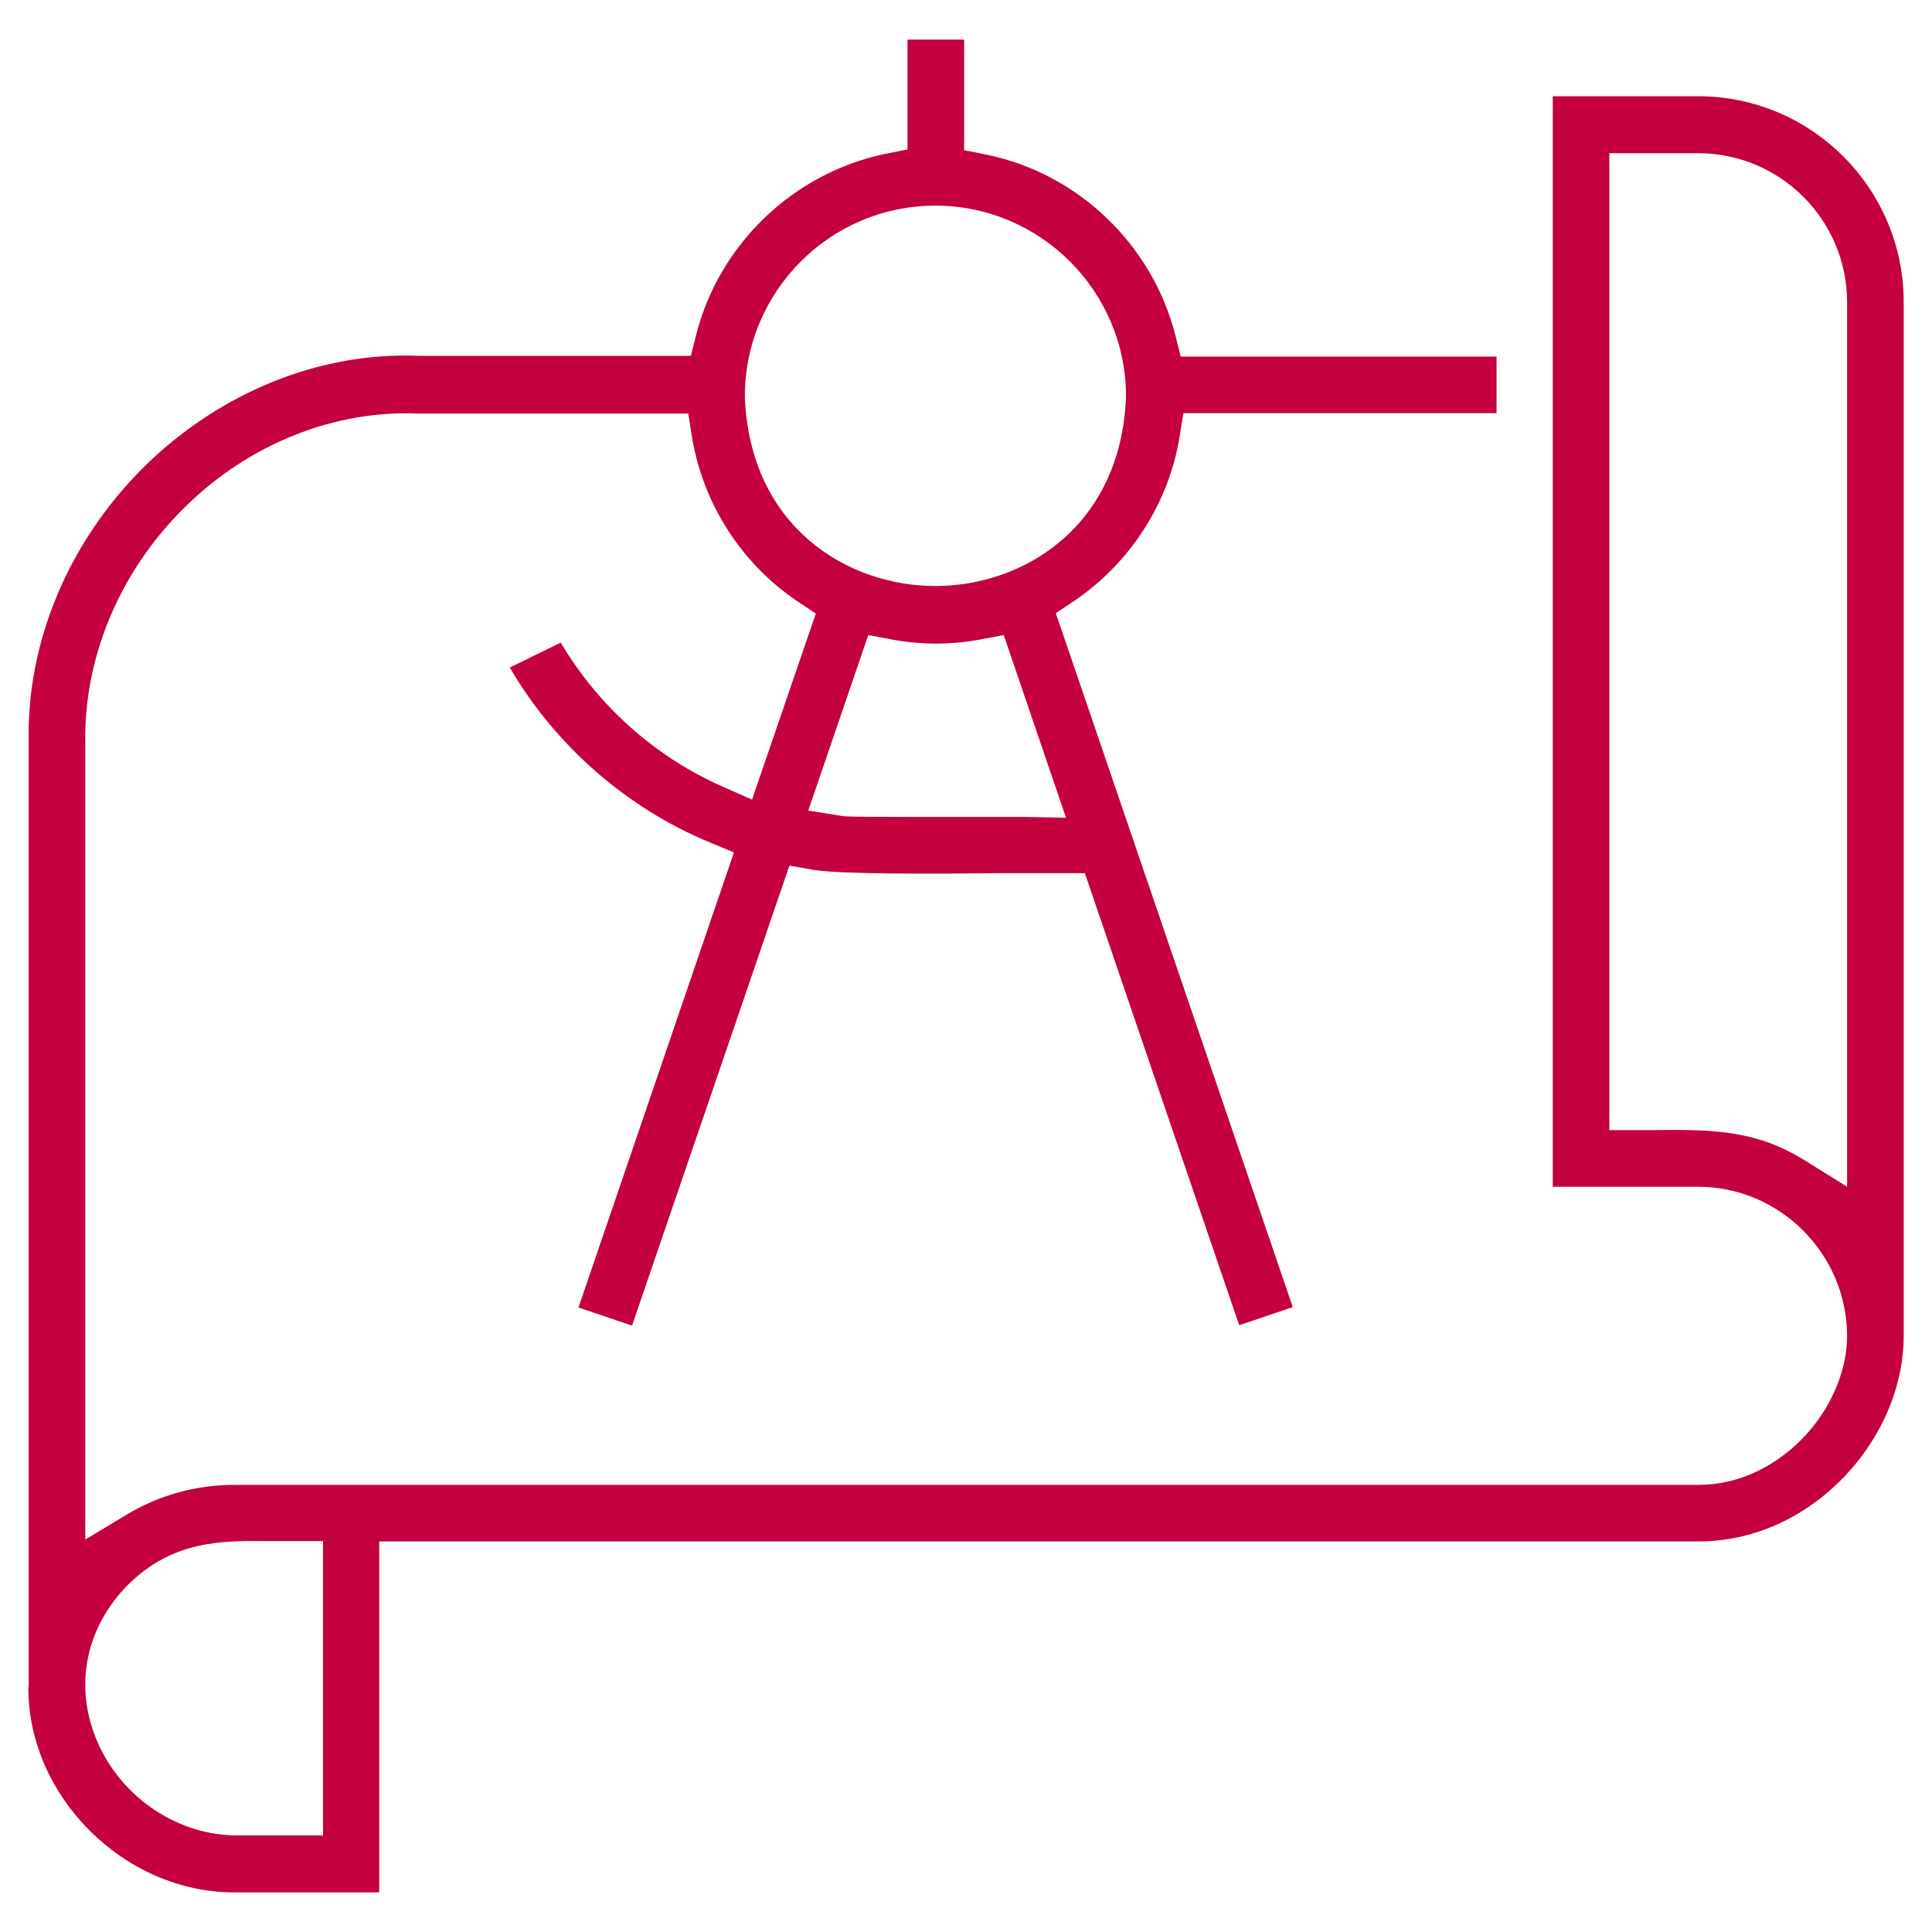 <?xml version="1.0" encoding="UTF-8"?>
<svg id="Capa_1" xmlns="http://www.w3.org/2000/svg" version="1.1" viewBox="0 0 512 512">
  <!-- Generator: Adobe Illustrator 29.8.3, SVG Export Plug-In . SVG Version: 2.1.1 Build 3)  -->
  <defs>
    <style>
      .st0 {
        fill: #c5003e;
      }
    </style>
  </defs>
  <path class="st0" d="M7.5,447.3c0,28.9,25.5,54.2,54.5,54.2h38.5v-93h349.6c13.9,0,27.4-5.8,37.9-16.4,10.5-10.6,16.5-24.5,16.5-38.1V80c0-30-24.4-54.5-54.5-54.5h-38.5v289h38.5c21.6,0,39.4,17.7,39.5,39.5,0,9.5-4.5,19.8-12.1,27.5-7.7,7.7-17.3,12-27.2,12H62.1c-10,0-19.8,2.7-28.2,7.7l-11.3,6.8v-210.7c-.5-23.1,9.2-46.1,26.6-63.1,16.9-16.6,39.5-25.6,61.8-24.6h71.4s1,6.3,1,6.3c2.9,17.6,13.1,33.5,28,43.5l4.8,3.2-16.9,49.3-7.5-3.3c-18-7.9-33.1-21.3-43.2-38.3l-13.5,6.6c12,20.6,30.9,37.2,52.9,46.3l6.5,2.7-41.2,120.6,14.2,4.8,41.7-121.9,6.3,1.1c6.8,1.2,32,1.1,48.7.9,7.8,0,14.5,0,18.1,0h5.2c0,.1,40.9,119.8,40.9,119.8l14.2-4.8-62.8-183.9,4.8-3.2c14.9-10.1,25.1-25.9,28-43.5l1-6.3h83v-15h-83.7l-1.4-5.6c-6.1-24-25.7-42.9-50-47.9l-6-1.2V10.5h-15v29.1l-6,1.2c-24.3,5.1-43.9,23.9-50,47.9l-1.4,5.6h-72.1c-26-1.1-52.4,9.5-72.4,29-20.3,19.9-31.6,46.7-31,73.4v5.1c.1,0,0,0,0,0,0,35.1,0,242.8,0,245.1ZM478.1,307.4c-13.3-8.2-25-8.1-41.3-7.9h-10.3c0,.1,0-258.9,0-258.9h23.5c21.8,0,39.5,17.7,39.5,39.5v234.4l-11.4-7.1ZM33.7,420.2c12.1-12.1,25.1-11.9,37.7-11.8,2.2,0,4.4,0,6.6,0h7.6c0,0,0,78,0,78h-23.7c-15.8-.4-30.5-10.8-36.5-25.8-5.7-14.2-2.6-29.3,8.4-40.5ZM282.4,216.7l-10.7-.2c-1,0-5.9,0-11.6,0-31.8,0-35.7,0-37.2-.3l-8.7-1.4,15.9-46.5,6.4,1.2c7.5,1.4,15.7,1.4,23.1,0l6.4-1.2,16.5,48.4ZM247.9,54.5c27.8,0,50.5,22.7,50.5,50.5v.3c-1.4,34.3-27.2,50-50.5,50h0c-23.3,0-49.1-15.6-50.5-50v-.3c0-27.8,22.6-50.5,50.5-50.5Z"/>
</svg>